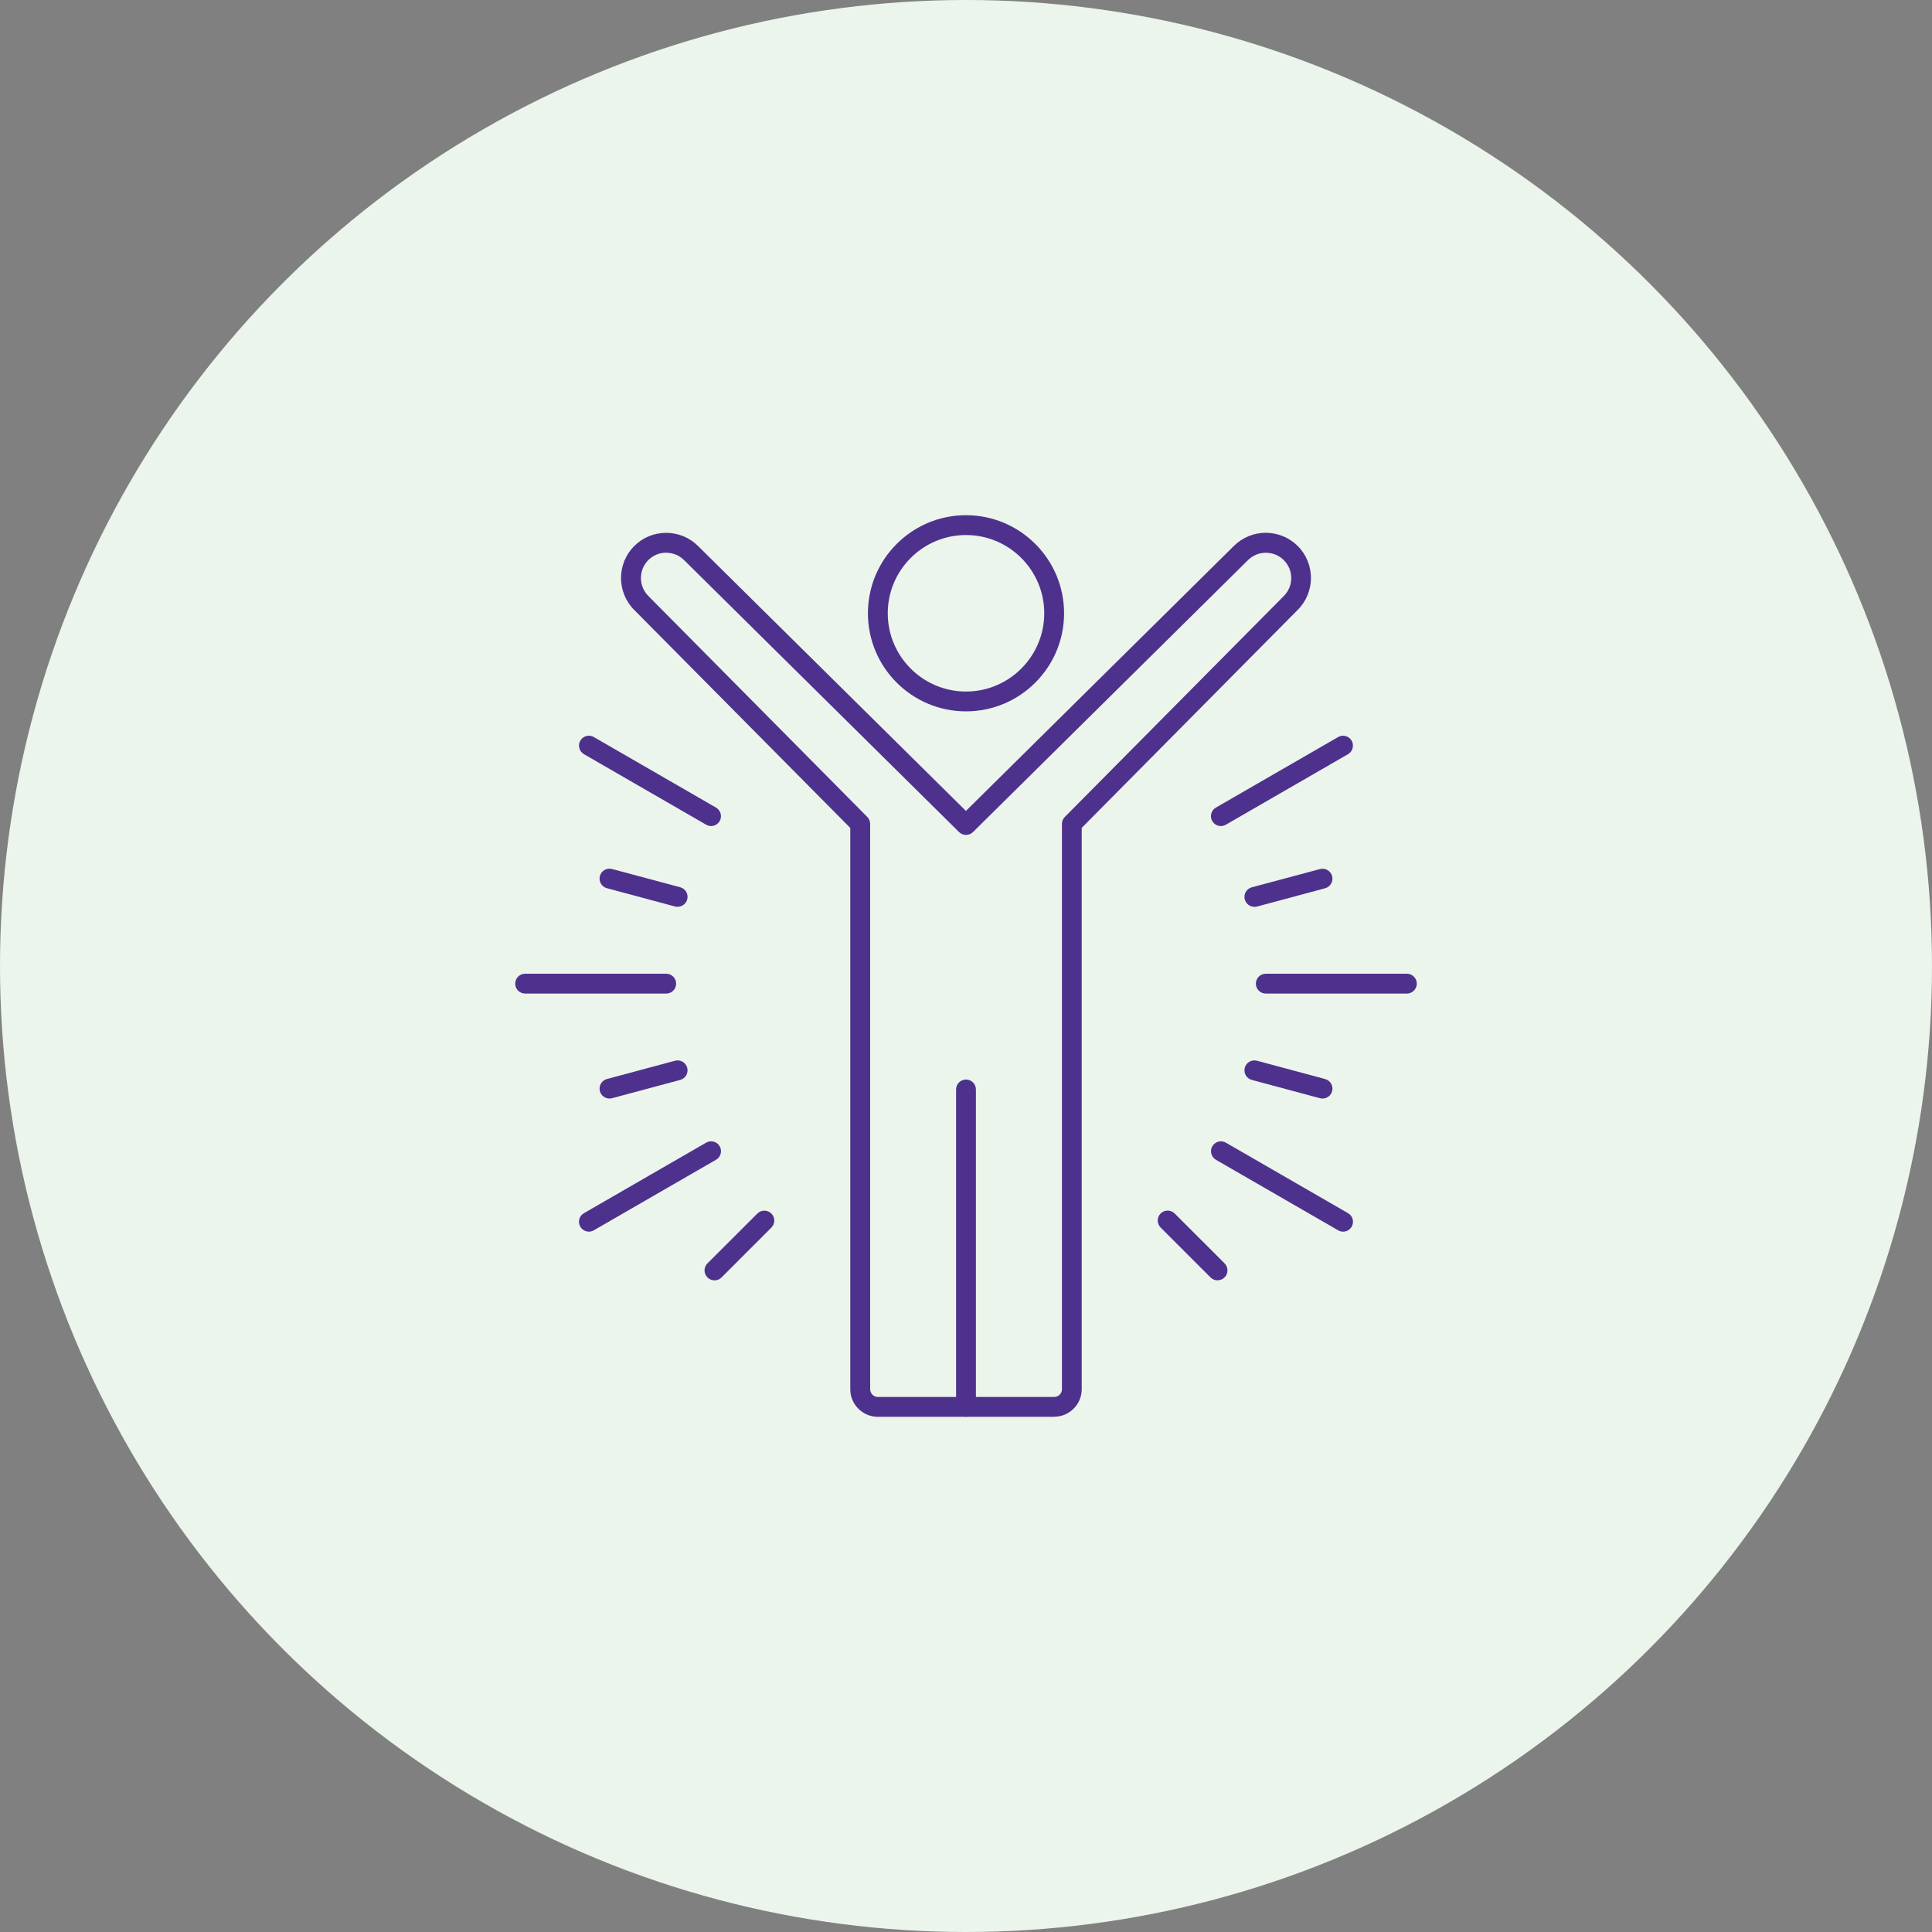 <?xml version="1.0" encoding="UTF-8"?>
<svg id="Layer_1" data-name="Layer 1" xmlns="http://www.w3.org/2000/svg" xmlns:xlink="http://www.w3.org/1999/xlink" viewBox="0 0 300 300">
  <rect x="0" y="0" width="300" height="300" fill="#808080" stroke="none"/>
  <defs>
    <clipPath id="clippath">
      <rect x="80" y="80" width="140" height="140" fill="none"/>
    </clipPath>
  </defs>
  <circle cx="150" cy="150" r="150" fill="#ebf5eb"/>
  <g clip-path="url(#clippath)">
    <path d="M208.55,191.25c-.26,0-.53-.07-.77-.21l-18.97-10.95c-.73-.43-.99-1.37-.56-2.1s1.37-.99,2.1-.56l18.97,10.95c.74.43.99,1.37.57,2.1-.29.49-.8.77-1.34.77" fill="#4e318d"/>
    <path d="M110.42,128.27c-.26,0-.53-.07-.77-.21l-18.97-10.95c-.74-.43-.99-1.37-.57-2.1.43-.74,1.37-.99,2.1-.56l18.97,10.95c.74.43.99,1.37.57,2.1-.29.49-.8.77-1.34.77" fill="#4e318d"/>
    <path d="M91.45,191.25c-.53,0-1.05-.28-1.34-.77-.43-.74-.17-1.68.57-2.1l18.97-10.95c.74-.43,1.68-.17,2.1.56.43.74.17,1.68-.57,2.1l-18.97,10.95c-.24.14-.51.21-.77.21" fill="#4e318d"/>
    <path d="M189.58,128.27c-.53,0-1.05-.28-1.34-.77-.43-.74-.17-1.68.57-2.1l18.97-10.95c.74-.43,1.68-.17,2.1.56s.17,1.68-.56,2.1l-18.97,10.95c-.24.14-.51.21-.77.21" fill="#4e318d"/>
    <path d="M103.45,154.28h-21.91c-.85,0-1.54-.69-1.54-1.54s.69-1.54,1.54-1.54h21.91c.85,0,1.54.69,1.54,1.54s-.69,1.54-1.54,1.54" fill="#4e318d"/>
    <path d="M218.46,154.28h-21.91c-.85,0-1.54-.69-1.54-1.54s.69-1.54,1.54-1.54h21.91c.85,0,1.54.69,1.54,1.54s-.69,1.54-1.54,1.54" fill="#4e318d"/>
    <path d="M205.36,170.58c-.13,0-.27-.02-.4-.05l-10.58-2.84c-.82-.22-1.31-1.06-1.09-1.89.22-.82,1.06-1.31,1.89-1.09l10.58,2.84c.82.22,1.31,1.06,1.09,1.89-.18.69-.81,1.14-1.49,1.14" fill="#4e318d"/>
    <path d="M105.22,140.81c-.13,0-.27-.02-.4-.05l-10.58-2.84c-.82-.22-1.31-1.06-1.09-1.89.22-.82,1.06-1.31,1.89-1.09l10.58,2.83c.82.22,1.31,1.06,1.09,1.89-.18.69-.81,1.14-1.49,1.14" fill="#4e318d"/>
    <path d="M189.06,198.81c-.39,0-.79-.15-1.09-.45l-7.75-7.75c-.6-.6-.6-1.58,0-2.18.6-.6,1.58-.6,2.18,0l7.75,7.74c.6.6.6,1.58,0,2.18-.3.3-.69.45-1.09.45" fill="#4e318d"/>
    <path d="M110.94,198.81c-.39,0-.79-.15-1.09-.45-.6-.6-.6-1.58,0-2.18l7.75-7.74c.6-.6,1.58-.6,2.18,0,.6.6.6,1.58,0,2.18l-7.75,7.75c-.3.3-.69.45-1.09.45" fill="#4e318d"/>
    <path d="M94.64,170.58c-.68,0-1.3-.45-1.49-1.14-.22-.82.27-1.67,1.09-1.89l10.58-2.84c.82-.22,1.67.27,1.89,1.09.22.82-.27,1.67-1.09,1.89l-10.58,2.84c-.13.03-.27.05-.4.05" fill="#4e318d"/>
    <path d="M194.78,140.81c-.68,0-1.3-.45-1.49-1.14-.22-.82.27-1.67,1.09-1.89l10.58-2.83c.83-.22,1.67.27,1.89,1.09.22.82-.27,1.67-1.09,1.89l-10.58,2.84c-.13.03-.27.05-.4.05" fill="#4e318d"/>
    <path d="M150,220c-.85,0-1.54-.69-1.54-1.54v-49.29c0-.85.69-1.54,1.54-1.54s1.54.69,1.54,1.54v49.29c0,.85-.69,1.54-1.54,1.54" fill="#4e318d"/>
    <path d="M103.45,85.82c-1.05,0-2.04.41-2.78,1.15-1.53,1.53-1.53,4.03,0,5.57l34,34.31c.29.29.45.68.45,1.08v87.79c0,.66.54,1.2,1.2,1.2h27.38c.66,0,1.2-.54,1.2-1.2v-87.79c0-.41.16-.79.45-1.08l34-34.3c1.54-1.54,1.54-4.04,0-5.57-1.54-1.53-4.03-1.53-5.57,0l-42.69,42.22c-.6.59-1.57.59-2.17,0l-42.68-42.21c-.75-.75-1.74-1.16-2.79-1.16M163.69,220h-27.38c-2.36,0-4.28-1.92-4.28-4.28v-87.16l-33.55-33.85c-2.73-2.73-2.73-7.18,0-9.92,1.33-1.33,3.09-2.05,4.96-2.05s3.64.73,4.96,2.05l41.59,41.13,41.6-41.14c2.73-2.73,7.18-2.73,9.92,0,2.74,2.74,2.74,7.19,0,9.92l-33.54,33.85v87.16c0,2.36-1.92,4.28-4.28,4.28" fill="#4e318d"/>
    <path d="M150,83.08c-6.7,0-12.15,5.45-12.15,12.15s5.45,12.15,12.15,12.15,12.15-5.45,12.15-12.15-5.45-12.15-12.15-12.15M150,110.46c-8.4,0-15.23-6.83-15.23-15.23s6.83-15.23,15.23-15.23,15.23,6.83,15.23,15.23-6.83,15.23-15.23,15.23" fill="#4e318d"/>
  </g>
</svg>